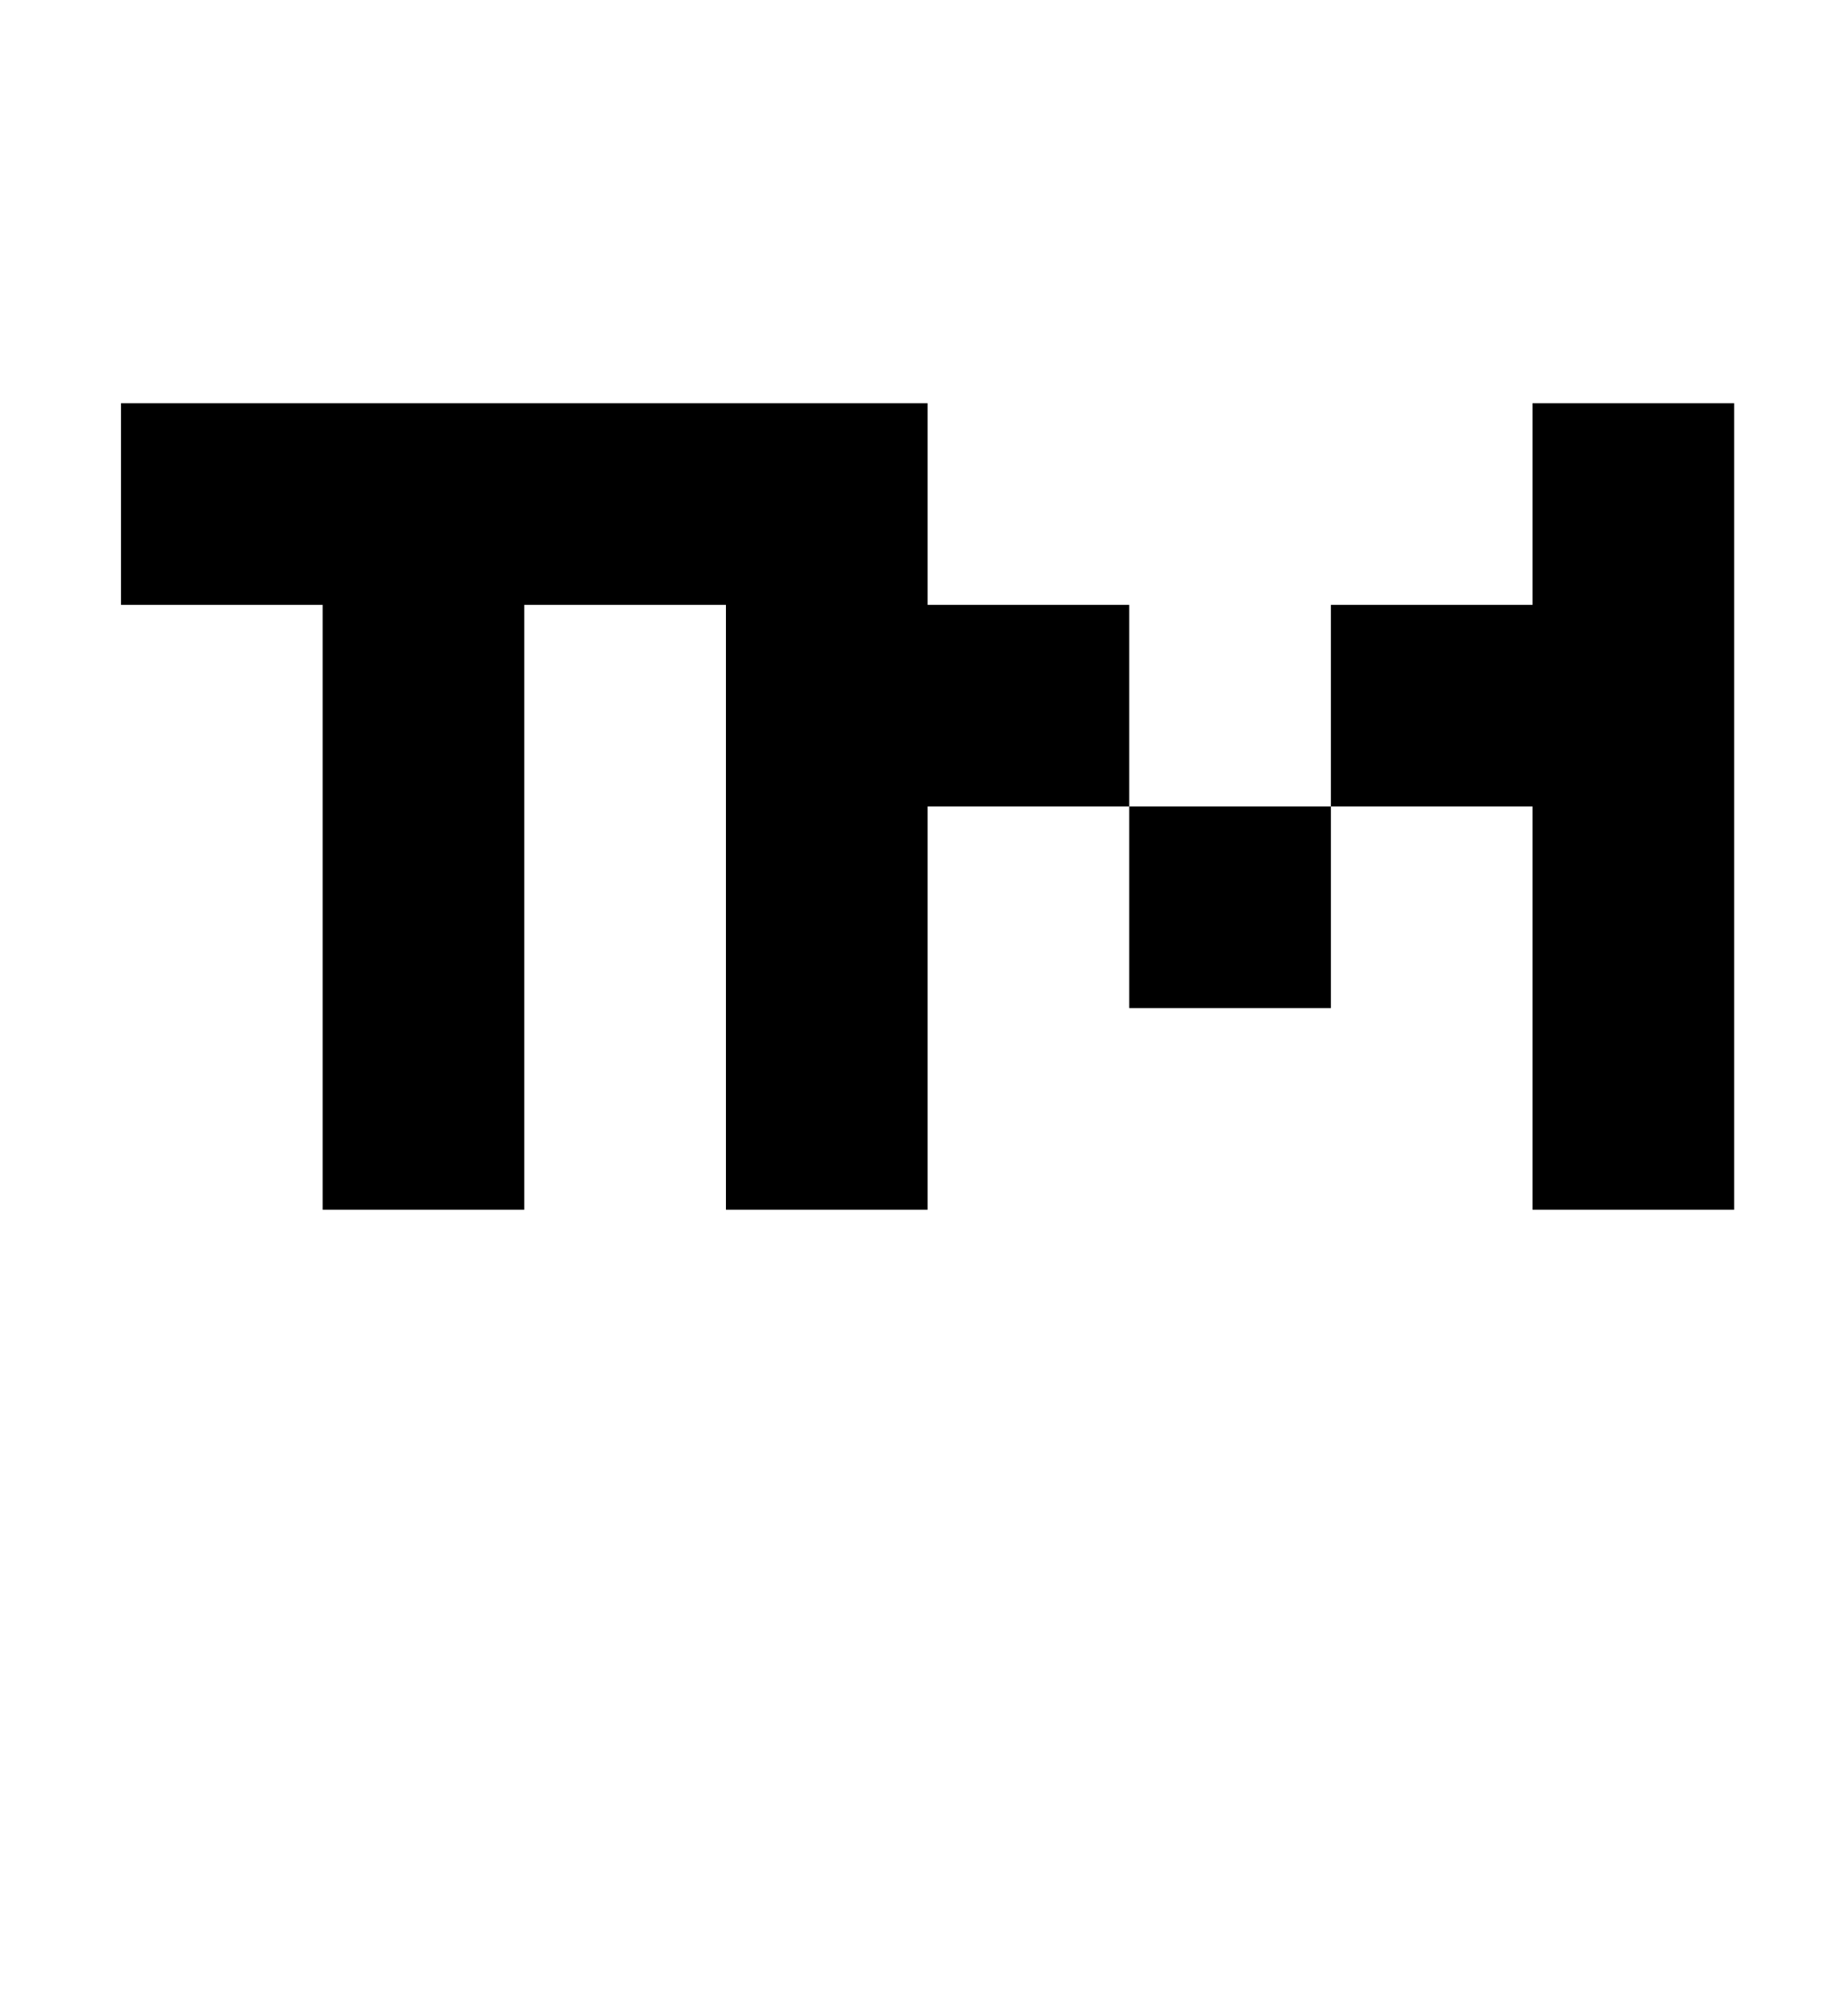 <?xml version="1.0" standalone="no"?>
<!DOCTYPE svg PUBLIC "-//W3C//DTD SVG 1.1//EN" "http://www.w3.org/Graphics/SVG/1.1/DTD/svg11.dtd" >
<svg xmlns="http://www.w3.org/2000/svg" xmlns:xlink="http://www.w3.org/1999/xlink" version="1.1" viewBox="-10 0 910 1000">
   <path fill="currentColor"
d="M50 200h300v100h-300v-100zM150 300h100v300h-100v-300zM350 200h100v400h-100v-400zM450 300h100v100h-100v-100zM550 400h100v100h-100v-100zM650 300h100v100h-100v-100zM750 200h100v400h-100v-400z" />
</svg>
